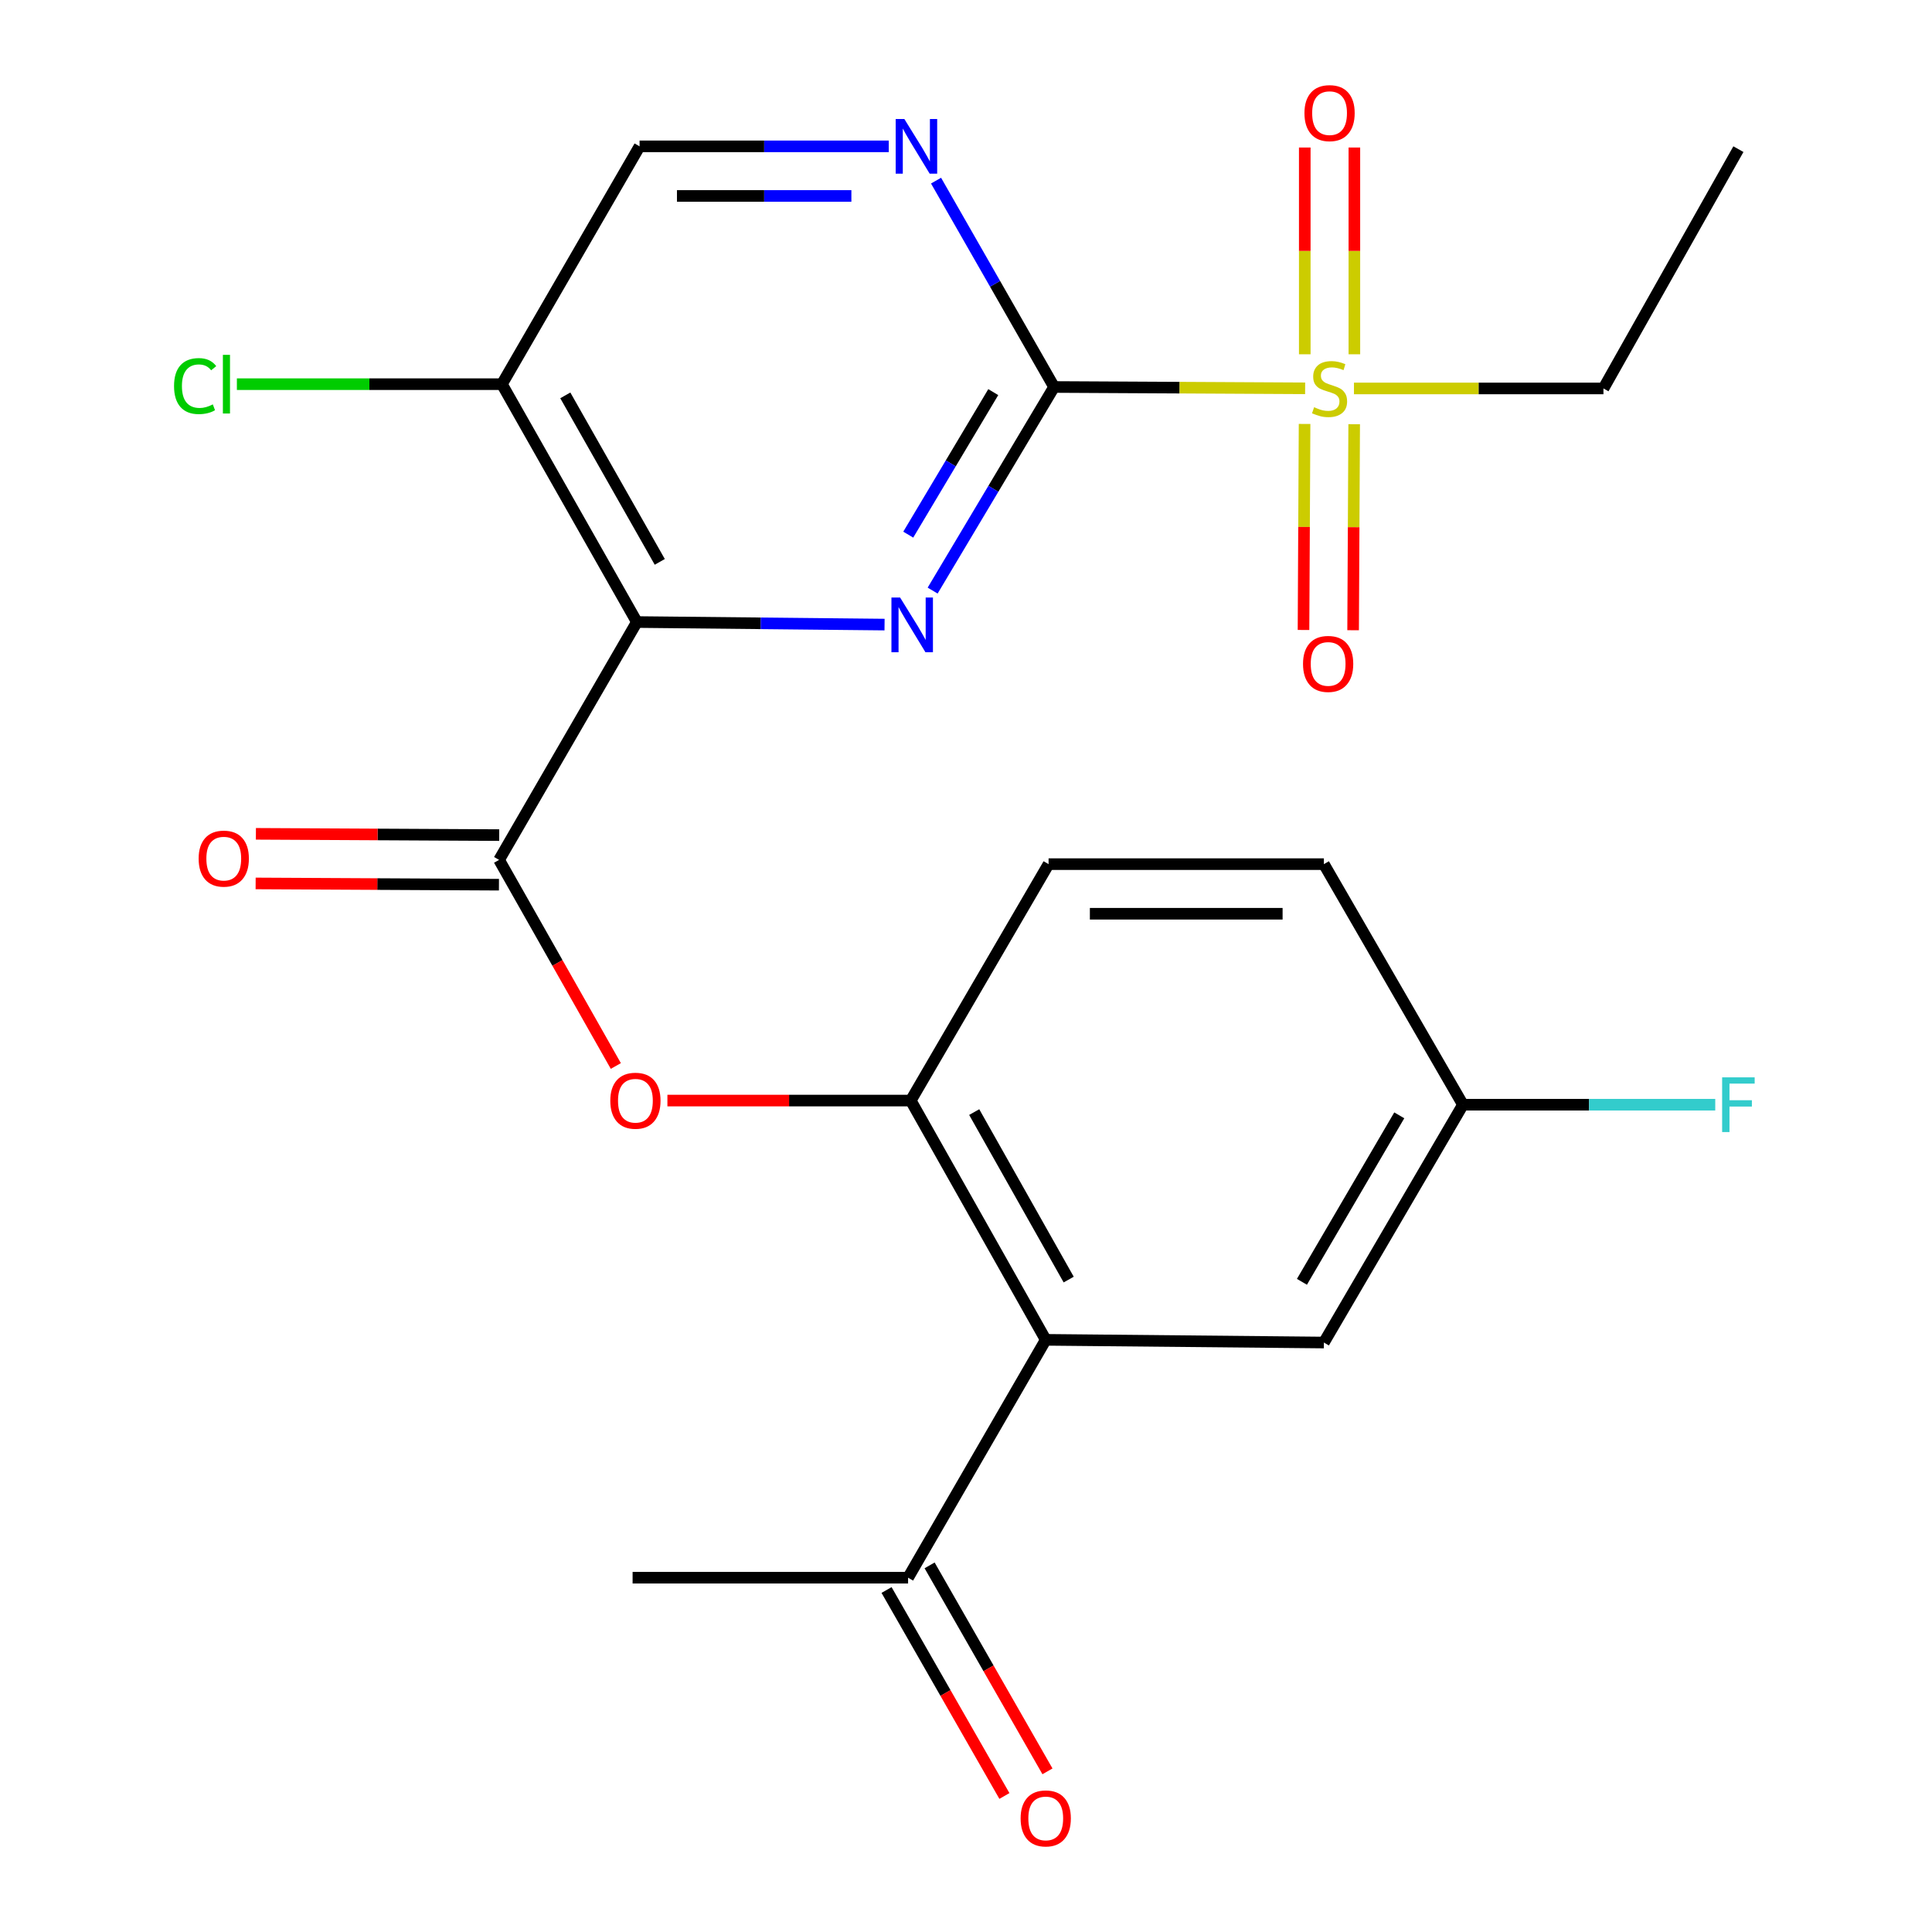 <?xml version='1.0' encoding='iso-8859-1'?>
<svg version='1.1' baseProfile='full'
              xmlns='http://www.w3.org/2000/svg'
                      xmlns:rdkit='http://www.rdkit.org/xml'
                      xmlns:xlink='http://www.w3.org/1999/xlink'
                  xml:space='preserve'
width='1000px' height='1000px' viewBox='0 0 1000 1000'>
<!-- END OF HEADER -->
<rect style='opacity:1.0;fill:#FFFFFF;stroke:none' width='1000' height='1000' x='0' y='0'> </rect>
<path class='bond-1' d='M 545.594,200.304 L 514.163,252.997' style='fill:none;fill-rule:evenodd;stroke:#000000;stroke-width:6px;stroke-linecap:butt;stroke-linejoin:miter;stroke-opacity:1' />
<path class='bond-1' d='M 514.163,252.997 L 482.731,305.69' style='fill:none;fill-rule:evenodd;stroke:#0000FF;stroke-width:6px;stroke-linecap:butt;stroke-linejoin:miter;stroke-opacity:1' />
<path class='bond-1' d='M 514.114,202.958 L 492.112,239.844' style='fill:none;fill-rule:evenodd;stroke:#000000;stroke-width:6px;stroke-linecap:butt;stroke-linejoin:miter;stroke-opacity:1' />
<path class='bond-1' d='M 492.112,239.844 L 470.11,276.729' style='fill:none;fill-rule:evenodd;stroke:#0000FF;stroke-width:6px;stroke-linecap:butt;stroke-linejoin:miter;stroke-opacity:1' />
<path class='bond-2' d='M 545.594,200.304 L 610.566,200.648' style='fill:none;fill-rule:evenodd;stroke:#000000;stroke-width:6px;stroke-linecap:butt;stroke-linejoin:miter;stroke-opacity:1' />
<path class='bond-2' d='M 610.566,200.648 L 675.537,200.993' style='fill:none;fill-rule:evenodd;stroke:#CCCC00;stroke-width:6px;stroke-linecap:butt;stroke-linejoin:miter;stroke-opacity:1' />
<path class='bond-5' d='M 545.594,200.304 L 515.045,146.899' style='fill:none;fill-rule:evenodd;stroke:#000000;stroke-width:6px;stroke-linecap:butt;stroke-linejoin:miter;stroke-opacity:1' />
<path class='bond-5' d='M 515.045,146.899 L 484.496,93.494' style='fill:none;fill-rule:evenodd;stroke:#0000FF;stroke-width:6px;stroke-linecap:butt;stroke-linejoin:miter;stroke-opacity:1' />
<path class='bond-0' d='M 329.645,321.965 L 393.745,322.626' style='fill:none;fill-rule:evenodd;stroke:#000000;stroke-width:6px;stroke-linecap:butt;stroke-linejoin:miter;stroke-opacity:1' />
<path class='bond-0' d='M 393.745,322.626 L 457.844,323.287' style='fill:none;fill-rule:evenodd;stroke:#0000FF;stroke-width:6px;stroke-linecap:butt;stroke-linejoin:miter;stroke-opacity:1' />
<path class='bond-3' d='M 329.645,321.965 L 258.323,445.082' style='fill:none;fill-rule:evenodd;stroke:#000000;stroke-width:6px;stroke-linecap:butt;stroke-linejoin:miter;stroke-opacity:1' />
<path class='bond-24' d='M 329.645,321.965 L 259.792,198.849' style='fill:none;fill-rule:evenodd;stroke:#000000;stroke-width:6px;stroke-linecap:butt;stroke-linejoin:miter;stroke-opacity:1' />
<path class='bond-24' d='M 341.499,290.827 L 292.602,204.646' style='fill:none;fill-rule:evenodd;stroke:#000000;stroke-width:6px;stroke-linecap:butt;stroke-linejoin:miter;stroke-opacity:1' />
<path class='bond-10' d='M 675.248,219.436 L 674.97,272.754' style='fill:none;fill-rule:evenodd;stroke:#CCCC00;stroke-width:6px;stroke-linecap:butt;stroke-linejoin:miter;stroke-opacity:1' />
<path class='bond-10' d='M 674.97,272.754 L 674.693,326.073' style='fill:none;fill-rule:evenodd;stroke:#FF0000;stroke-width:6px;stroke-linecap:butt;stroke-linejoin:miter;stroke-opacity:1' />
<path class='bond-10' d='M 700.924,219.569 L 700.646,272.888' style='fill:none;fill-rule:evenodd;stroke:#CCCC00;stroke-width:6px;stroke-linecap:butt;stroke-linejoin:miter;stroke-opacity:1' />
<path class='bond-10' d='M 700.646,272.888 L 700.369,326.207' style='fill:none;fill-rule:evenodd;stroke:#FF0000;stroke-width:6px;stroke-linecap:butt;stroke-linejoin:miter;stroke-opacity:1' />
<path class='bond-11' d='M 701.02,183.375 L 701.02,129.865' style='fill:none;fill-rule:evenodd;stroke:#CCCC00;stroke-width:6px;stroke-linecap:butt;stroke-linejoin:miter;stroke-opacity:1' />
<path class='bond-11' d='M 701.02,129.865 L 701.02,76.355' style='fill:none;fill-rule:evenodd;stroke:#FF0000;stroke-width:6px;stroke-linecap:butt;stroke-linejoin:miter;stroke-opacity:1' />
<path class='bond-11' d='M 675.344,183.375 L 675.344,129.865' style='fill:none;fill-rule:evenodd;stroke:#CCCC00;stroke-width:6px;stroke-linecap:butt;stroke-linejoin:miter;stroke-opacity:1' />
<path class='bond-11' d='M 675.344,129.865 L 675.344,76.355' style='fill:none;fill-rule:evenodd;stroke:#FF0000;stroke-width:6px;stroke-linecap:butt;stroke-linejoin:miter;stroke-opacity:1' />
<path class='bond-19' d='M 700.806,201.06 L 765.374,201.06' style='fill:none;fill-rule:evenodd;stroke:#CCCC00;stroke-width:6px;stroke-linecap:butt;stroke-linejoin:miter;stroke-opacity:1' />
<path class='bond-19' d='M 765.374,201.06 L 829.942,201.06' style='fill:none;fill-rule:evenodd;stroke:#000000;stroke-width:6px;stroke-linecap:butt;stroke-linejoin:miter;stroke-opacity:1' />
<path class='bond-7' d='M 258.323,445.082 L 288.536,498.418' style='fill:none;fill-rule:evenodd;stroke:#000000;stroke-width:6px;stroke-linecap:butt;stroke-linejoin:miter;stroke-opacity:1' />
<path class='bond-7' d='M 288.536,498.418 L 318.75,551.754' style='fill:none;fill-rule:evenodd;stroke:#FF0000;stroke-width:6px;stroke-linecap:butt;stroke-linejoin:miter;stroke-opacity:1' />
<path class='bond-14' d='M 258.39,432.244 L 195.42,431.916' style='fill:none;fill-rule:evenodd;stroke:#000000;stroke-width:6px;stroke-linecap:butt;stroke-linejoin:miter;stroke-opacity:1' />
<path class='bond-14' d='M 195.42,431.916 L 132.451,431.588' style='fill:none;fill-rule:evenodd;stroke:#FF0000;stroke-width:6px;stroke-linecap:butt;stroke-linejoin:miter;stroke-opacity:1' />
<path class='bond-14' d='M 258.256,457.919 L 195.286,457.592' style='fill:none;fill-rule:evenodd;stroke:#000000;stroke-width:6px;stroke-linecap:butt;stroke-linejoin:miter;stroke-opacity:1' />
<path class='bond-14' d='M 195.286,457.592 L 132.317,457.264' style='fill:none;fill-rule:evenodd;stroke:#FF0000;stroke-width:6px;stroke-linecap:butt;stroke-linejoin:miter;stroke-opacity:1' />
<path class='bond-4' d='M 541.272,693.497 L 471.405,569.653' style='fill:none;fill-rule:evenodd;stroke:#000000;stroke-width:6px;stroke-linecap:butt;stroke-linejoin:miter;stroke-opacity:1' />
<path class='bond-4' d='M 553.155,662.304 L 504.248,575.614' style='fill:none;fill-rule:evenodd;stroke:#000000;stroke-width:6px;stroke-linecap:butt;stroke-linejoin:miter;stroke-opacity:1' />
<path class='bond-9' d='M 541.272,693.497 L 470.021,816.613' style='fill:none;fill-rule:evenodd;stroke:#000000;stroke-width:6px;stroke-linecap:butt;stroke-linejoin:miter;stroke-opacity:1' />
<path class='bond-13' d='M 541.272,693.497 L 685.243,694.895' style='fill:none;fill-rule:evenodd;stroke:#000000;stroke-width:6px;stroke-linecap:butt;stroke-linejoin:miter;stroke-opacity:1' />
<path class='bond-12' d='M 460.021,75.747 L 395.532,75.747' style='fill:none;fill-rule:evenodd;stroke:#0000FF;stroke-width:6px;stroke-linecap:butt;stroke-linejoin:miter;stroke-opacity:1' />
<path class='bond-12' d='M 395.532,75.747 L 331.043,75.747' style='fill:none;fill-rule:evenodd;stroke:#000000;stroke-width:6px;stroke-linecap:butt;stroke-linejoin:miter;stroke-opacity:1' />
<path class='bond-12' d='M 440.674,101.423 L 395.532,101.423' style='fill:none;fill-rule:evenodd;stroke:#0000FF;stroke-width:6px;stroke-linecap:butt;stroke-linejoin:miter;stroke-opacity:1' />
<path class='bond-12' d='M 395.532,101.423 L 350.39,101.423' style='fill:none;fill-rule:evenodd;stroke:#000000;stroke-width:6px;stroke-linecap:butt;stroke-linejoin:miter;stroke-opacity:1' />
<path class='bond-6' d='M 471.405,569.653 L 408.429,569.653' style='fill:none;fill-rule:evenodd;stroke:#000000;stroke-width:6px;stroke-linecap:butt;stroke-linejoin:miter;stroke-opacity:1' />
<path class='bond-6' d='M 408.429,569.653 L 345.452,569.653' style='fill:none;fill-rule:evenodd;stroke:#FF0000;stroke-width:6px;stroke-linecap:butt;stroke-linejoin:miter;stroke-opacity:1' />
<path class='bond-15' d='M 471.405,569.653 L 542.742,447.278' style='fill:none;fill-rule:evenodd;stroke:#000000;stroke-width:6px;stroke-linecap:butt;stroke-linejoin:miter;stroke-opacity:1' />
<path class='bond-8' d='M 259.792,198.849 L 331.043,75.747' style='fill:none;fill-rule:evenodd;stroke:#000000;stroke-width:6px;stroke-linecap:butt;stroke-linejoin:miter;stroke-opacity:1' />
<path class='bond-18' d='M 259.792,198.849 L 191.201,198.849' style='fill:none;fill-rule:evenodd;stroke:#000000;stroke-width:6px;stroke-linecap:butt;stroke-linejoin:miter;stroke-opacity:1' />
<path class='bond-18' d='M 191.201,198.849 L 122.609,198.849' style='fill:none;fill-rule:evenodd;stroke:#00CC00;stroke-width:6px;stroke-linecap:butt;stroke-linejoin:miter;stroke-opacity:1' />
<path class='bond-16' d='M 458.879,822.989 L 489.381,876.293' style='fill:none;fill-rule:evenodd;stroke:#000000;stroke-width:6px;stroke-linecap:butt;stroke-linejoin:miter;stroke-opacity:1' />
<path class='bond-16' d='M 489.381,876.293 L 519.883,929.597' style='fill:none;fill-rule:evenodd;stroke:#FF0000;stroke-width:6px;stroke-linecap:butt;stroke-linejoin:miter;stroke-opacity:1' />
<path class='bond-16' d='M 481.164,810.237 L 511.666,863.541' style='fill:none;fill-rule:evenodd;stroke:#000000;stroke-width:6px;stroke-linecap:butt;stroke-linejoin:miter;stroke-opacity:1' />
<path class='bond-16' d='M 511.666,863.541 L 542.168,916.845' style='fill:none;fill-rule:evenodd;stroke:#FF0000;stroke-width:6px;stroke-linecap:butt;stroke-linejoin:miter;stroke-opacity:1' />
<path class='bond-22' d='M 470.021,816.613 L 327.434,816.613' style='fill:none;fill-rule:evenodd;stroke:#000000;stroke-width:6px;stroke-linecap:butt;stroke-linejoin:miter;stroke-opacity:1' />
<path class='bond-25' d='M 685.243,694.895 L 757.222,571.793' style='fill:none;fill-rule:evenodd;stroke:#000000;stroke-width:6px;stroke-linecap:butt;stroke-linejoin:miter;stroke-opacity:1' />
<path class='bond-25' d='M 673.875,663.469 L 724.26,577.298' style='fill:none;fill-rule:evenodd;stroke:#000000;stroke-width:6px;stroke-linecap:butt;stroke-linejoin:miter;stroke-opacity:1' />
<path class='bond-20' d='M 542.742,447.278 L 685.243,447.278' style='fill:none;fill-rule:evenodd;stroke:#000000;stroke-width:6px;stroke-linecap:butt;stroke-linejoin:miter;stroke-opacity:1' />
<path class='bond-20' d='M 564.117,472.954 L 663.868,472.954' style='fill:none;fill-rule:evenodd;stroke:#000000;stroke-width:6px;stroke-linecap:butt;stroke-linejoin:miter;stroke-opacity:1' />
<path class='bond-17' d='M 757.222,571.793 L 685.243,447.278' style='fill:none;fill-rule:evenodd;stroke:#000000;stroke-width:6px;stroke-linecap:butt;stroke-linejoin:miter;stroke-opacity:1' />
<path class='bond-21' d='M 757.222,571.793 L 822.516,571.793' style='fill:none;fill-rule:evenodd;stroke:#000000;stroke-width:6px;stroke-linecap:butt;stroke-linejoin:miter;stroke-opacity:1' />
<path class='bond-21' d='M 822.516,571.793 L 887.811,571.793' style='fill:none;fill-rule:evenodd;stroke:#33CCCC;stroke-width:6px;stroke-linecap:butt;stroke-linejoin:miter;stroke-opacity:1' />
<path class='bond-23' d='M 829.942,201.06 L 899.795,77.202' style='fill:none;fill-rule:evenodd;stroke:#000000;stroke-width:6px;stroke-linecap:butt;stroke-linejoin:miter;stroke-opacity:1' />
<path  class='atom-2' d='M 465.887 309.274
L 475.167 324.274
Q 476.087 325.754, 477.567 328.434
Q 479.047 331.114, 479.127 331.274
L 479.127 309.274
L 482.887 309.274
L 482.887 337.594
L 479.007 337.594
L 469.047 321.194
Q 467.887 319.274, 466.647 317.074
Q 465.447 314.874, 465.087 314.194
L 465.087 337.594
L 461.407 337.594
L 461.407 309.274
L 465.887 309.274
' fill='#0000FF'/>
<path  class='atom-3' d='M 680.182 210.78
Q 680.502 210.9, 681.822 211.46
Q 683.142 212.02, 684.582 212.38
Q 686.062 212.7, 687.502 212.7
Q 690.182 212.7, 691.742 211.42
Q 693.302 210.1, 693.302 207.82
Q 693.302 206.26, 692.502 205.3
Q 691.742 204.34, 690.542 203.82
Q 689.342 203.3, 687.342 202.7
Q 684.822 201.94, 683.302 201.22
Q 681.822 200.5, 680.742 198.98
Q 679.702 197.46, 679.702 194.9
Q 679.702 191.34, 682.102 189.14
Q 684.542 186.94, 689.342 186.94
Q 692.622 186.94, 696.342 188.5
L 695.422 191.58
Q 692.022 190.18, 689.462 190.18
Q 686.702 190.18, 685.182 191.34
Q 683.662 192.46, 683.702 194.42
Q 683.702 195.94, 684.462 196.86
Q 685.262 197.78, 686.382 198.3
Q 687.542 198.82, 689.462 199.42
Q 692.022 200.22, 693.542 201.02
Q 695.062 201.82, 696.142 203.46
Q 697.262 205.06, 697.262 207.82
Q 697.262 211.74, 694.622 213.86
Q 692.022 215.94, 687.662 215.94
Q 685.142 215.94, 683.222 215.38
Q 681.342 214.86, 679.102 213.94
L 680.182 210.78
' fill='#CCCC00'/>
<path  class='atom-6' d='M 468.084 61.587
L 477.364 76.587
Q 478.284 78.067, 479.764 80.747
Q 481.244 83.427, 481.324 83.587
L 481.324 61.587
L 485.084 61.587
L 485.084 89.907
L 481.204 89.907
L 471.244 73.507
Q 470.084 71.587, 468.844 69.387
Q 467.644 67.187, 467.284 66.507
L 467.284 89.907
L 463.604 89.907
L 463.604 61.587
L 468.084 61.587
' fill='#0000FF'/>
<path  class='atom-8' d='M 315.889 569.733
Q 315.889 562.933, 319.249 559.133
Q 322.609 555.333, 328.889 555.333
Q 335.169 555.333, 338.529 559.133
Q 341.889 562.933, 341.889 569.733
Q 341.889 576.613, 338.489 580.533
Q 335.089 584.413, 328.889 584.413
Q 322.649 584.413, 319.249 580.533
Q 315.889 576.653, 315.889 569.733
M 328.889 581.213
Q 333.209 581.213, 335.529 578.333
Q 337.889 575.413, 337.889 569.733
Q 337.889 564.173, 335.529 561.373
Q 333.209 558.533, 328.889 558.533
Q 324.569 558.533, 322.209 561.333
Q 319.889 564.133, 319.889 569.733
Q 319.889 575.453, 322.209 578.333
Q 324.569 581.213, 328.889 581.213
' fill='#FF0000'/>
<path  class='atom-11' d='M 674.44 343.642
Q 674.44 336.842, 677.8 333.042
Q 681.16 329.242, 687.44 329.242
Q 693.72 329.242, 697.08 333.042
Q 700.44 336.842, 700.44 343.642
Q 700.44 350.522, 697.04 354.442
Q 693.64 358.322, 687.44 358.322
Q 681.2 358.322, 677.8 354.442
Q 674.44 350.562, 674.44 343.642
M 687.44 355.122
Q 691.76 355.122, 694.08 352.242
Q 696.44 349.322, 696.44 343.642
Q 696.44 338.082, 694.08 335.282
Q 691.76 332.442, 687.44 332.442
Q 683.12 332.442, 680.76 335.242
Q 678.44 338.042, 678.44 343.642
Q 678.44 349.362, 680.76 352.242
Q 683.12 355.122, 687.44 355.122
' fill='#FF0000'/>
<path  class='atom-12' d='M 675.182 58.552
Q 675.182 51.752, 678.542 47.952
Q 681.902 44.152, 688.182 44.152
Q 694.462 44.152, 697.822 47.952
Q 701.182 51.752, 701.182 58.552
Q 701.182 65.432, 697.782 69.352
Q 694.382 73.232, 688.182 73.232
Q 681.942 73.232, 678.542 69.352
Q 675.182 65.472, 675.182 58.552
M 688.182 70.032
Q 692.502 70.032, 694.822 67.152
Q 697.182 64.232, 697.182 58.552
Q 697.182 52.992, 694.822 50.192
Q 692.502 47.352, 688.182 47.352
Q 683.862 47.352, 681.502 50.152
Q 679.182 52.952, 679.182 58.552
Q 679.182 64.272, 681.502 67.152
Q 683.862 70.032, 688.182 70.032
' fill='#FF0000'/>
<path  class='atom-15' d='M 102.821 444.42
Q 102.821 437.62, 106.181 433.82
Q 109.541 430.02, 115.821 430.02
Q 122.101 430.02, 125.461 433.82
Q 128.821 437.62, 128.821 444.42
Q 128.821 451.3, 125.421 455.22
Q 122.021 459.1, 115.821 459.1
Q 109.581 459.1, 106.181 455.22
Q 102.821 451.34, 102.821 444.42
M 115.821 455.9
Q 120.141 455.9, 122.461 453.02
Q 124.821 450.1, 124.821 444.42
Q 124.821 438.86, 122.461 436.06
Q 120.141 433.22, 115.821 433.22
Q 111.501 433.22, 109.141 436.02
Q 106.821 438.82, 106.821 444.42
Q 106.821 450.14, 109.141 453.02
Q 111.501 455.9, 115.821 455.9
' fill='#FF0000'/>
<path  class='atom-17' d='M 528.272 941.208
Q 528.272 934.408, 531.632 930.608
Q 534.992 926.808, 541.272 926.808
Q 547.552 926.808, 550.912 930.608
Q 554.272 934.408, 554.272 941.208
Q 554.272 948.088, 550.872 952.008
Q 547.472 955.888, 541.272 955.888
Q 535.032 955.888, 531.632 952.008
Q 528.272 948.128, 528.272 941.208
M 541.272 952.688
Q 545.592 952.688, 547.912 949.808
Q 550.272 946.888, 550.272 941.208
Q 550.272 935.648, 547.912 932.848
Q 545.592 930.008, 541.272 930.008
Q 536.952 930.008, 534.592 932.808
Q 532.272 935.608, 532.272 941.208
Q 532.272 946.928, 534.592 949.808
Q 536.952 952.688, 541.272 952.688
' fill='#FF0000'/>
<path  class='atom-19' d='M 90.085 199.829
Q 90.085 192.789, 93.365 189.109
Q 96.685 185.389, 102.965 185.389
Q 108.805 185.389, 111.925 189.509
L 109.285 191.669
Q 107.005 188.669, 102.965 188.669
Q 98.685 188.669, 96.405 191.549
Q 94.165 194.389, 94.165 199.829
Q 94.165 205.429, 96.485 208.309
Q 98.845 211.189, 103.405 211.189
Q 106.525 211.189, 110.165 209.309
L 111.285 212.309
Q 109.805 213.269, 107.565 213.829
Q 105.325 214.389, 102.845 214.389
Q 96.685 214.389, 93.365 210.629
Q 90.085 206.869, 90.085 199.829
' fill='#00CC00'/>
<path  class='atom-19' d='M 115.365 183.669
L 119.045 183.669
L 119.045 214.029
L 115.365 214.029
L 115.365 183.669
' fill='#00CC00'/>
<path  class='atom-22' d='M 891.375 557.633
L 908.215 557.633
L 908.215 560.873
L 895.175 560.873
L 895.175 569.473
L 906.775 569.473
L 906.775 572.753
L 895.175 572.753
L 895.175 585.953
L 891.375 585.953
L 891.375 557.633
' fill='#33CCCC'/>
</svg>

